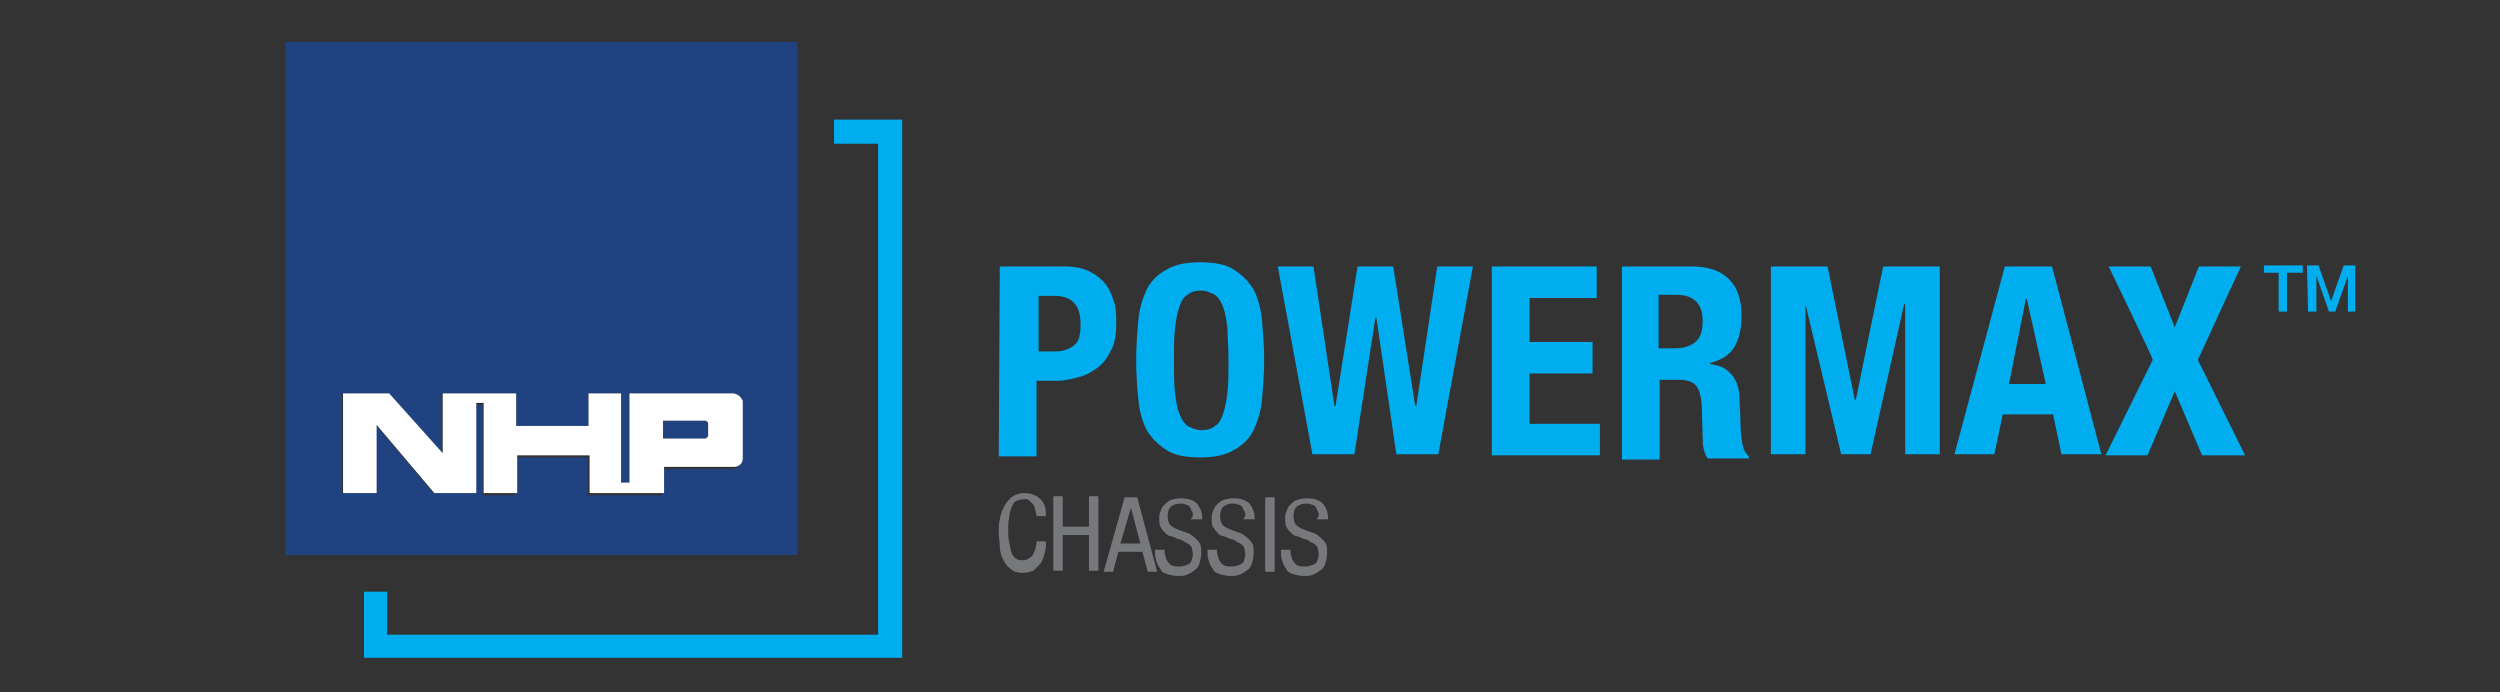 <?xml version="1.0" encoding="utf-8"?>
<!-- Generator: Adobe Illustrator 27.8.0, SVG Export Plug-In . SVG Version: 6.00 Build 0)  -->
<svg version="1.1" id="Layer_1" xmlns="http://www.w3.org/2000/svg" xmlns:xlink="http://www.w3.org/1999/xlink" x="0px" y="0px"
	 viewBox="0 0 238.3 66" style="enable-background:new 0 0 238.3 66;" xml:space="preserve">
<rect x="0" y="0" width="238.3" height="66" fill="#333333" stroke="none"/>
<style type="text/css">
	.st0{display:none;}
	.st1{display:inline;}
	.st2{fill:#002F87;}
	.st3{fill:#FFFFFF;}
	.st4{display:inline;fill:#00ADEF;}
	.st5{fill:#00ADEF;}
	.st6{fill:#00ADEE;}
	.st7{fill:#929191;}
	.st8{display:inline;fill:#002F87;}
	.st9{clip-path:url(#SVGID_00000000915707424981800630000015208381440143721367_);fill:#FFFFFF;}
	.st10{display:inline;fill:none;}
	.st11{fill:#00AEEF;}
	.st12{fill:#898B8D;}
	.st13{fill:#204280;}
	.st14{fill:#77787B;}
</style>
<g class="st0">
	<g class="st1">
		<rect x="28.4" y="3.5" class="st2" width="48.1" height="48.1"/>
		<path class="st3" d="M64,43.5v2.4h-7v-3.5h-6.8v3.5h-3.1v-8.5h-0.7v8.5h-4L37,39.5v6.4h-3.1v-9.4h4.4l5.1,5.6v-5.6h7v3.1h6.8v-3.1
			h3.1v8.4H61v-8.4h9.8c0.5,0,0.8,0.3,0.8,0.8v5.4c0,0.4-0.3,0.7-0.7,0.7h-6.7L64,43.5z M68.2,39.4c0-0.1-0.1-0.3-0.3-0.3H64v1.6h4
			c0.2,0,0.3-0.2,0.3-0.3L68.2,39.4L68.2,39.4z"/>
	</g>
	<polygon class="st4" points="86.2,62.3 35.8,62.3 35.8,56.2 38.1,56.2 38.1,60.1 84,60.1 84,14.2 80.3,14.2 80.3,12 86.2,12 	"/>
	<g class="st1">
		<g>
			<path class="st5" d="M93.7,51.6V34.7h3.4v16.9H93.7z"/>
			<path class="st5" d="M103,46.3v0.5c0,1.6,0.4,2.6,2.2,2.6s2-0.7,2-2.1s-0.8-2.1-3-2.9c-3-1.1-4.4-2.3-4.4-5.1s2-4.9,5.2-4.9
				s5.2,1.3,5.2,4.6v0.4h-3.3c0-1.6-0.6-2.5-1.9-2.5s-2,1-2,2s0.3,1.7,1.7,2.3l2.6,1.1c2.5,1.1,3.2,2.4,3.2,4.5
				c0,3.6-2.2,5.2-5.8,5.2s-5.4-1.8-5.4-4.9v-0.7h3.5L103,46.3z"/>
			<path class="st5" d="M118.5,34.4c5.1,0,5.7,3.7,5.7,8.8s-0.6,8.8-5.7,8.8s-5.7-3.7-5.7-8.8S113.5,34.4,118.5,34.4z M118.5,49.4
				c2,0,2.4-1.7,2.4-6.3s-0.3-6.3-2.4-6.3s-2.4,1.7-2.4,6.3S116.5,49.4,118.5,49.4z"/>
		</g>
		<g>
			<polygon class="st6" points="124.9,34.3 127.4,34.3 127.4,34.8 126.3,34.8 126.3,37.4 125.8,37.4 125.8,34.8 124.9,34.8 			"/>
			<polygon class="st6" points="127.7,34.3 128.4,34.3 129.3,36.7 129.3,36.7 130.1,34.3 130.8,34.3 130.8,37.4 130.3,37.4 
				130.3,35 130.3,35 129.5,37.4 129,37.4 128.2,35 128.2,35 128.2,37.4 127.7,37.4 			"/>
		</g>
	</g>
	<g class="st1">
		<path class="st7" d="M93.7,55.5h2.1c0.2,0,0.3,0,0.4,0s0.3,0.1,0.4,0.2c0.2,0,0.3,0.2,0.4,0.3s0.2,0.3,0.3,0.6s0.1,0.5,0.1,0.8
			s0,0.6-0.2,0.8s-0.2,0.4-0.4,0.6s-0.4,0.3-0.6,0.4s-0.5,0.1-0.8,0.1h-1.1v2.9h-0.8v-6.8h0.1L93.7,55.5z M94.6,58.7h1
			c0.3,0,0.6-0.1,0.8-0.3s0.3-0.6,0.3-1s-0.1-0.7-0.3-0.9s-0.5-0.3-0.9-0.3h-1L94.6,58.7L94.6,58.7z"/>
		<path class="st7" d="M98.4,55.5h0.8v6.1h2.8v0.7h-3.6C98.4,62.3,98.4,55.5,98.4,55.5z"/>
		<path class="st7" d="M102.7,55.5h0.8v4.8c0,0.5,0.1,0.9,0.3,1.1s0.4,0.3,0.9,0.3s0.7-0.1,0.9-0.4c0.2-0.2,0.2-0.6,0.2-1.1v-4.8
			h0.8v4.8c0,0.7-0.2,1.2-0.5,1.6c-0.3,0.4-0.8,0.6-1.5,0.6s-1.2-0.2-1.5-0.6c-0.3-0.3-0.5-0.9-0.5-1.6L102.7,55.5L102.7,55.5
			L102.7,55.5z"/>
		<path class="st7" d="M111.1,57.4c0-0.2,0-0.3,0-0.5s-0.1-0.3-0.2-0.4c-0.1-0.1-0.2-0.2-0.3-0.3c-0.1,0-0.3-0.1-0.5-0.1
			c-0.3,0-0.5,0-0.7,0.2s-0.3,0.3-0.4,0.6s-0.2,0.6-0.2,0.9c0,0.3,0,0.7,0,1.1s0,0.8,0,1.1s0.1,0.7,0.2,0.9s0.2,0.4,0.4,0.6
			c0.2,0.2,0.4,0.2,0.7,0.2s0.5,0,0.7-0.2s0.3-0.3,0.4-0.6c0-0.2,0.1-0.5,0.2-0.7c0-0.3,0-0.5,0-0.7h-1.3v-0.7h2.1v3.5h-0.6v-0.9
			l0,0c-0.1,0.3-0.3,0.6-0.5,0.7c-0.3,0.2-0.6,0.3-1,0.3s-0.8-0.1-1.1-0.3s-0.5-0.4-0.6-0.8s-0.2-0.7-0.3-1.1c0-0.4,0-0.8,0-1.3
			s0-0.8,0-1.3s0.2-0.8,0.3-1.1s0.4-0.6,0.7-0.8s0.7-0.3,1.1-0.3s0.6,0,0.8,0.1s0.4,0.2,0.6,0.3s0.3,0.3,0.3,0.4s0.2,0.3,0.2,0.4
			s0,0.3,0,0.4v0.3H111L111.1,57.4z"/>
		<path class="st7" d="M115.9,57.2c0-0.2,0-0.3,0-0.5s-0.1-0.3-0.2-0.4s-0.2-0.2-0.3-0.2c-0.1,0-0.3-0.1-0.5-0.1
			c-0.3,0-0.6,0.1-0.8,0.3s-0.3,0.4-0.3,0.8s0,0.6,0.2,0.7s0.3,0.3,0.6,0.4c0.2,0.1,0.5,0.2,0.8,0.3s0.6,0.2,0.8,0.3
			s0.4,0.3,0.6,0.6s0.2,0.6,0.2,1s0,0.7-0.2,1s-0.3,0.4-0.5,0.6c-0.2,0.2-0.4,0.3-0.7,0.3s-0.5,0.1-0.7,0.1c-0.4,0-0.7,0-1-0.2
			c-0.3-0.1-0.4-0.2-0.6-0.4s-0.3-0.4-0.3-0.7s-0.1-0.6-0.1-1h0.8c0,0.2,0,0.4,0,0.6c0,0.2,0,0.3,0.2,0.5c0,0.2,0.2,0.3,0.4,0.4
			s0.4,0.1,0.7,0.1s0.3,0,0.4-0.1c0.2,0,0.3-0.1,0.4-0.2c0.1-0.1,0.2-0.2,0.2-0.4s0.1-0.3,0.1-0.5s0-0.4-0.1-0.6
			c-0.1-0.2-0.2-0.3-0.3-0.4c-0.2-0.1-0.3-0.2-0.5-0.3c-0.2,0-0.4-0.1-0.6-0.2c-0.2,0-0.4-0.2-0.6-0.2c-0.2-0.1-0.4-0.2-0.5-0.3
			c-0.2-0.1-0.3-0.3-0.3-0.5c-0.1-0.2-0.1-0.4-0.1-0.8s0-0.3,0-0.6s0.1-0.4,0.3-0.6s0.3-0.3,0.6-0.5c0.3-0.1,0.6-0.2,1.1-0.2
			c0.7,0,1.1,0.2,1.5,0.4c0.3,0.3,0.4,0.8,0.4,1.4h-1.1V57.2L115.9,57.2z"/>
		<path class="st7" d="M121.6,55.5h1.1l1.9,6.8h-0.9l-0.5-1.9H121l-0.4,1.9h-0.9L121.6,55.5L121.6,55.5z M121.2,59.7h1.9l-0.8-3.3
			l0,0L121.2,59.7L121.2,59.7z"/>
		<path class="st7" d="M125.2,55.5h1.1l2.2,5.7l0,0v-5.7h0.8v6.8h-1.2l-2.2-5.5l0,0v5.5h-0.8L125.2,55.5L125.2,55.5z"/>
		<path class="st7" d="M130.7,55.5h1.8c0.5,0,1,0.1,1.3,0.3s0.6,0.4,0.7,0.7s0.3,0.7,0.3,1.1c0,0.4,0,0.8,0,1.3s0,0.8-0.1,1.2
			c0,0.4-0.2,0.8-0.3,1.1s-0.4,0.6-0.7,0.8s-0.7,0.3-1.1,0.3h-1.9C130.7,62.3,130.7,55.5,130.7,55.5z M131.5,61.6h0.9
			c0.3,0,0.7-0.1,0.8-0.3c0.2-0.2,0.4-0.4,0.5-0.6c0.1-0.3,0.2-0.6,0.2-0.9c0-0.3,0-0.6,0-1s0-0.7,0-1s-0.1-0.6-0.2-0.9
			c-0.1-0.3-0.3-0.4-0.5-0.6s-0.5-0.2-0.9-0.2h-0.9L131.5,61.6L131.5,61.6L131.5,61.6z"/>
		<path class="st7" d="M141.2,57.2c0-0.2,0-0.3,0-0.5s-0.1-0.3-0.2-0.4s-0.2-0.2-0.3-0.2s-0.3-0.1-0.5-0.1c-0.3,0-0.6,0.1-0.8,0.3
			s-0.3,0.4-0.3,0.8s0,0.6,0.2,0.7s0.3,0.3,0.6,0.4c0.2,0.1,0.5,0.2,0.8,0.3s0.6,0.2,0.8,0.3s0.4,0.3,0.6,0.6s0.2,0.6,0.2,1
			s0,0.7-0.2,1s-0.3,0.4-0.5,0.6c-0.2,0.2-0.4,0.3-0.7,0.3s-0.5,0.1-0.7,0.1c-0.4,0-0.7,0-1-0.2c-0.3-0.1-0.4-0.2-0.6-0.4
			c-0.2-0.2-0.3-0.4-0.3-0.7s-0.1-0.6-0.1-1h0.8c0,0.2,0,0.4,0,0.6c0,0.2,0,0.3,0.2,0.5c0,0.2,0.2,0.3,0.4,0.4s0.4,0.1,0.7,0.1
			s0.3,0,0.4-0.1c0.2,0,0.3-0.1,0.4-0.2c0.1-0.1,0.2-0.2,0.2-0.4s0.1-0.3,0.1-0.5s0-0.4-0.1-0.6c-0.1-0.2-0.2-0.3-0.3-0.4
			c-0.2-0.1-0.3-0.2-0.5-0.3c-0.2,0-0.4-0.1-0.6-0.2c-0.2,0-0.4-0.2-0.6-0.2c-0.2-0.1-0.4-0.2-0.5-0.3c-0.2-0.1-0.3-0.3-0.3-0.5
			c-0.1-0.2-0.1-0.4-0.1-0.8s0-0.3,0-0.6s0.1-0.4,0.3-0.6s0.3-0.3,0.6-0.5c0.3-0.1,0.6-0.2,1.1-0.2c0.7,0,1.1,0.2,1.5,0.4
			c0.3,0.3,0.4,0.8,0.4,1.4h-1.1L141.2,57.2L141.2,57.2z"/>
		<path class="st7" d="M145.3,55.3c0.4,0,0.8,0.1,1.1,0.3s0.5,0.5,0.7,0.8s0.3,0.7,0.3,1.1c0,0.4,0,0.8,0,1.3s0,0.8,0,1.3
			s-0.2,0.8-0.3,1.1s-0.4,0.6-0.7,0.8s-0.7,0.3-1.1,0.3s-0.8-0.1-1.1-0.3s-0.5-0.5-0.7-0.8s-0.3-0.7-0.3-1.1s0-0.8,0-1.3
			s0-0.8,0-1.3s0.2-0.8,0.3-1.1s0.4-0.6,0.7-0.8S144.8,55.3,145.3,55.3z M145.3,56c-0.3,0-0.5,0-0.7,0.2s-0.3,0.3-0.4,0.6
			s-0.2,0.6-0.2,0.9c0,0.3,0,0.7,0,1.1s0,0.8,0,1.1s0.1,0.7,0.2,0.9s0.2,0.4,0.4,0.6c0.2,0.2,0.4,0.2,0.7,0.2s0.5,0,0.7-0.2
			s0.3-0.3,0.4-0.6s0.2-0.6,0.2-0.9c0-0.3,0-0.7,0-1.1s0-0.8,0-1.1s-0.1-0.7-0.2-0.9c-0.1-0.3-0.2-0.4-0.4-0.6
			C145.8,56.1,145.6,56,145.3,56z"/>
		<path class="st7" d="M152.8,59.9c0,0.3,0,0.6-0.2,1c0,0.3-0.2,0.6-0.3,0.8c-0.2,0.2-0.4,0.4-0.6,0.6c-0.3,0.1-0.6,0.2-1,0.2
			s-0.8-0.1-1.2-0.3s-0.5-0.5-0.7-0.8s-0.3-0.7-0.3-1.1s0-0.8,0-1.3s0-0.8,0-1.3s0.2-0.8,0.3-1.1s0.4-0.6,0.7-0.8s0.7-0.3,1.1-0.3
			c0.7,0,1.2,0.2,1.5,0.6c0.3,0.4,0.5,0.9,0.5,1.6h-0.9c0-0.2,0-0.4,0-0.6s-0.1-0.3-0.2-0.4c-0.1-0.1-0.2-0.2-0.3-0.3
			c-0.2,0-0.3-0.1-0.6-0.1s-0.5,0-0.7,0.2s-0.3,0.3-0.4,0.6s-0.2,0.6-0.2,0.9c0,0.3,0,0.7,0,1.1s0,0.8,0,1.1s0.1,0.7,0.2,0.9
			s0.2,0.4,0.4,0.6c0.2,0.2,0.4,0.2,0.7,0.2s0.4,0,0.6-0.2c0.2-0.1,0.3-0.2,0.3-0.4c0.1-0.2,0.2-0.3,0.2-0.6c0-0.2,0-0.4,0-0.6h0.9
			L152.8,59.9z"/>
		<path class="st7" d="M153.7,55.5h0.8v3.3l0,0l2.4-3.3h1l-2.1,2.9l2.2,4h-1l-1.9-3.3l-0.7,1v2.3h-0.8v-6.9H153.7z"/>
		<path class="st7" d="M158.5,55.5h3.5v0.7h-2.7v2.1h2.5V59h-2.5v2.5h2.8v0.7h-3.7L158.5,55.5L158.5,55.5z"/>
		<path class="st7" d="M165.2,62.3h-0.8v-6.1h-1.7v-0.7h4.3v0.7h-1.7v6.1H165.2z"/>
		<path class="st7" d="M170.5,57.2c0-0.2,0-0.3,0-0.5s-0.1-0.3-0.2-0.4s-0.2-0.2-0.3-0.2s-0.3-0.1-0.5-0.1c-0.3,0-0.6,0.1-0.8,0.3
			s-0.3,0.4-0.3,0.8s0,0.6,0.2,0.7s0.3,0.3,0.6,0.4c0.2,0.1,0.5,0.2,0.8,0.3s0.6,0.2,0.8,0.3s0.4,0.3,0.6,0.6s0.2,0.6,0.2,1
			s0,0.7-0.2,1c-0.1,0.3-0.3,0.4-0.5,0.6c-0.2,0.2-0.4,0.3-0.7,0.3s-0.5,0.1-0.7,0.1c-0.4,0-0.7,0-1-0.2c-0.3-0.1-0.4-0.2-0.6-0.4
			c-0.2-0.2-0.3-0.4-0.3-0.7s-0.1-0.6-0.1-1h0.8c0,0.2,0,0.4,0,0.6c0,0.2,0,0.3,0.2,0.5c0,0.2,0.2,0.3,0.4,0.4s0.4,0.1,0.7,0.1
			s0.3,0,0.4-0.1c0.2,0,0.3-0.1,0.4-0.2c0.1-0.1,0.2-0.2,0.2-0.4s0.1-0.3,0.1-0.5s0-0.4-0.1-0.6c-0.1-0.2-0.2-0.3-0.3-0.4
			c-0.2-0.1-0.3-0.2-0.5-0.3c-0.2,0-0.4-0.1-0.6-0.2c-0.2,0-0.4-0.2-0.6-0.2c-0.2-0.1-0.4-0.2-0.5-0.3c-0.2-0.1-0.3-0.3-0.3-0.5
			c-0.1-0.2-0.1-0.4-0.1-0.8s0-0.3,0-0.6s0.1-0.4,0.3-0.6s0.3-0.3,0.6-0.5c0.3-0.1,0.6-0.2,1.1-0.2c0.7,0,1.1,0.2,1.5,0.4
			c0.3,0.3,0.4,0.8,0.4,1.4h-1.1L170.5,57.2L170.5,57.2z"/>
	</g>
</g>
<g class="st0">
	<rect x="27.5" y="3.4" class="st8" width="48.9" height="48.9"/>
	<g class="st1">
		<g>
			<defs>
				<rect id="SVGID_1_" x="27.5" y="3.4" width="48.9" height="48.9"/>
			</defs>
			<clipPath id="SVGID_00000025441301464349044920000003498886790767000489_">
				<use xlink:href="#SVGID_1_"  style="overflow:visible;"/>
			</clipPath>
			<path style="clip-path:url(#SVGID_00000025441301464349044920000003498886790767000489_);fill:#FFFFFF;" d="M63.6,44v2.5h-7.1
				v-3.6h-6.9v3.6h-3.2v-8.6h-0.7v8.6h-4l-5.5-6.5v6.5h-3.2v-9.5h4.4l5.1,5.7v-5.7h7.1V40h6.9v-3.1h3.1v8.5h0.8v-8.5h9.9
				c0.5,0,0.8,0.3,0.8,0.8v5.5c0,0.5-0.4,0.8-0.8,0.8H63.6z M67.8,39.8c0-0.1-0.1-0.3-0.3-0.3h-4v1.7h4c0.1,0,0.3-0.2,0.3-0.3V39.8z
				"/>
		</g>
	</g>
	<rect x="27.5" y="3.4" class="st10" width="48.9" height="48.9"/>
	<g class="st1">
		<polygon class="st11" points="86.1,63.1 35,63.1 35,56.8 37.2,56.8 37.2,60.8 83.8,60.8 83.8,14.2 80.1,14.2 80.1,12 86.1,12 		
			"/>
	</g>
	<g class="st1">
		<g>
			<path class="st6" d="M100.5,37.6c-0.3-0.6-0.9-0.9-1.6-0.9c-0.5,0-0.8,0.1-1.1,0.4c-0.3,0.2-0.5,0.6-0.7,1.2
				c-0.2,0.5-0.3,1.2-0.4,2.1s-0.1,1.9-0.1,3.2c0,1.3,0.1,2.4,0.1,3.2c0.1,0.8,0.2,1.5,0.4,1.9c0.2,0.5,0.4,0.8,0.7,0.9
				c0.3,0.2,0.6,0.2,1,0.2c0.3,0,0.6-0.1,0.9-0.2c0.3-0.1,0.5-0.3,0.7-0.6c0.2-0.3,0.4-0.8,0.5-1.3c0.1-0.6,0.2-1.3,0.2-2.3h3.6
				c0,0.9-0.1,1.9-0.2,2.7c-0.2,0.9-0.4,1.6-0.8,2.2s-1,1.2-1.7,1.5c-0.7,0.4-1.7,0.5-2.9,0.5c-1.3,0-2.4-0.2-3.2-0.6
				c-0.8-0.4-1.4-1.1-1.8-1.9c-0.4-0.8-0.7-1.8-0.8-2.9c-0.1-1.1-0.2-2.3-0.2-3.7s0.1-2.6,0.2-3.7c0.1-1.1,0.4-2.1,0.8-2.9
				c0.4-0.8,1-1.4,1.8-1.9s1.9-0.7,3.2-0.7c1.3,0,2.3,0.2,3,0.6c0.7,0.4,1.3,0.9,1.6,1.6c0.4,0.6,0.6,1.3,0.7,2
				c0.1,0.7,0.1,1.4,0.1,2h-3.6C100.9,39.1,100.8,38.2,100.5,37.6z"/>
			<path class="st6" d="M107.1,39.6c0.1-1.1,0.4-2.1,0.8-2.9c0.4-0.8,1-1.4,1.8-1.9c0.8-0.5,1.9-0.7,3.2-0.7s2.4,0.2,3.2,0.7
				s1.4,1.1,1.8,1.9c0.4,0.8,0.7,1.8,0.8,2.9c0.1,1.1,0.2,2.3,0.2,3.7c0,1.3-0.1,2.6-0.2,3.7s-0.4,2-0.8,2.9c-0.4,0.8-1,1.4-1.8,1.9
				c-0.8,0.4-1.9,0.6-3.2,0.6s-2.4-0.2-3.2-0.6c-0.8-0.4-1.4-1.1-1.8-1.9c-0.4-0.8-0.7-1.8-0.8-2.9s-0.2-2.3-0.2-3.7
				C106.9,41.9,107,40.7,107.1,39.6z M110.5,46.2c0.1,0.8,0.2,1.5,0.4,2c0.2,0.5,0.4,0.9,0.8,1.1c0.3,0.2,0.8,0.4,1.3,0.4
				c0.5,0,0.9-0.1,1.3-0.4c0.3-0.2,0.6-0.6,0.8-1.1c0.2-0.5,0.3-1.2,0.4-2c0.1-0.9,0.1-1.8,0.1-3c0-1.2,0-2.2-0.1-3
				c-0.1-0.8-0.2-1.5-0.4-2c-0.2-0.5-0.4-0.9-0.8-1.2c-0.3-0.2-0.8-0.4-1.3-0.4c-0.5,0-0.9,0.1-1.3,0.4c-0.3,0.2-0.6,0.6-0.8,1.2
				c-0.2,0.5-0.3,1.2-0.4,2c-0.1,0.8-0.1,1.8-0.1,3C110.4,44.4,110.5,45.4,110.5,46.2z"/>
			<path class="st6" d="M129.9,46.5L129.9,46.5l0.1-12h3.3V52h-4l-4.3-12.3h-0.1V52h-3.3V34.4h4.1L129.9,46.5z"/>
			<path class="st6" d="M143.3,37.6c-0.3-0.6-0.9-0.9-1.6-0.9c-0.5,0-0.8,0.1-1.1,0.4c-0.3,0.2-0.5,0.6-0.7,1.2
				c-0.2,0.5-0.3,1.2-0.4,2.1s-0.1,1.9-0.1,3.2c0,1.3,0.1,2.4,0.1,3.2c0.1,0.8,0.2,1.5,0.4,1.9c0.2,0.5,0.4,0.8,0.7,0.9
				c0.3,0.2,0.6,0.2,1,0.2c0.3,0,0.6-0.1,0.9-0.2c0.3-0.1,0.5-0.3,0.7-0.6c0.2-0.3,0.4-0.8,0.5-1.3c0.1-0.6,0.2-1.3,0.2-2.3h3.6
				c0,0.9-0.1,1.9-0.2,2.7c-0.2,0.9-0.4,1.6-0.8,2.2c-0.4,0.6-1,1.2-1.7,1.5c-0.7,0.4-1.7,0.5-2.9,0.5c-1.3,0-2.4-0.2-3.2-0.6
				c-0.8-0.4-1.4-1.1-1.8-1.9c-0.4-0.8-0.7-1.8-0.8-2.9s-0.2-2.3-0.2-3.7s0.1-2.6,0.2-3.7c0.1-1.1,0.4-2.1,0.8-2.9
				c0.4-0.8,1-1.4,1.8-1.9c0.8-0.5,1.9-0.7,3.2-0.7s2.3,0.2,3,0.6c0.7,0.4,1.3,0.9,1.6,1.6c0.4,0.6,0.6,1.3,0.7,2
				c0.1,0.7,0.1,1.4,0.1,2h-3.6C143.8,39.1,143.6,38.2,143.3,37.6z"/>
			<path class="st6" d="M159.9,37.4h-6.2v4.1h5.9v2.9h-5.9v4.7h6.5v2.9h-10V34.4h9.8L159.9,37.4L159.9,37.4z"/>
			<path class="st6" d="M168.7,34.4c0.9,0,1.6,0.2,2.3,0.5c0.6,0.3,1.1,0.7,1.5,1.2c0.4,0.5,0.6,1.1,0.8,1.7
				c0.2,0.6,0.2,1.3,0.2,1.9c0,0.9-0.1,1.7-0.4,2.3c-0.3,0.7-0.6,1.2-1.1,1.6c-0.5,0.4-1.1,0.8-1.8,0.9c-0.7,0.2-1.5,0.3-2.3,0.3
				h-1.9v7h-3.6V34.4H168.7z M167.6,42.4c0.7,0,1.3-0.2,1.7-0.6c0.4-0.4,0.6-1.1,0.6-2s-0.2-1.6-0.6-2c-0.4-0.5-1-0.7-1.9-0.7h-1.5
				v5.3L167.6,42.4L167.6,42.4z"/>
			<path class="st6" d="M186.2,37.4h-3.9V52h-3.6V37.4h-3.9v-2.9h11.2L186.2,37.4L186.2,37.4z"/>
		</g>
	</g>
	<g class="st1">
		<path class="st12" d="M93.6,56.1h1.8c0.1,0,0.2,0,0.4,0c0.2,0,0.3,0,0.5,0.1s0.4,0.1,0.5,0.2c0.2,0.1,0.3,0.2,0.4,0.4
			c0.1,0.2,0.2,0.4,0.3,0.6s0.1,0.5,0.1,0.9c0,0.4-0.1,0.6-0.2,0.9c-0.1,0.2-0.2,0.5-0.4,0.6c-0.2,0.2-0.4,0.3-0.6,0.4
			c-0.2,0.1-0.5,0.1-0.8,0.1h-1.1v3h-0.8V56.1z M94.5,59.4h1.1c0.3,0,0.6-0.1,0.8-0.4c0.2-0.2,0.4-0.6,0.4-1.1
			c0-0.4-0.1-0.7-0.3-0.9c-0.2-0.2-0.5-0.4-0.9-0.4h-1C94.5,56.8,94.5,59.4,94.5,59.4z"/>
		<path class="st12" d="M99.9,56.1h1.2l1.9,7.1h-0.9l-0.5-1.9h-2.3l-0.5,1.9h-0.9L99.9,56.1z M99.5,60.5h1.9l-0.9-3.4l0,0L99.5,60.5
			z"/>
		<path class="st12" d="M103.6,56.1h0.9h0.3l2.3,5.9l0,0v-5.9h0.9v7.1h-0.9h-0.4l-2.3-5.7l0,0v5.7h-0.9V56.1z"/>
		<path class="st12" d="M109.2,56.1h3.7v0.8h-2.8V59h2.6v0.8h-2.6v2.6h2.9v0.8h-3.8V56.1z"/>
		<path class="st12" d="M113.9,56.1h0.9v6.3h2.9v0.8h-3.7V56.1z"/>
		<path class="st12" d="M118.4,56.1h2.2c0.2,0,0.5,0.1,0.7,0.1s0.4,0.2,0.6,0.3c0.2,0.1,0.3,0.4,0.4,0.6s0.2,0.5,0.2,0.9
			c0,0.2,0,0.3-0.1,0.5c-0.1,0.2-0.1,0.3-0.2,0.4c-0.1,0.1-0.2,0.2-0.4,0.4c-0.1,0.1-0.3,0.2-0.4,0.2l0,0c0.4,0.1,0.8,0.3,0.9,0.6
			c0.2,0.3,0.3,0.7,0.3,1.1c0,0.7-0.2,1.2-0.6,1.6c-0.4,0.3-0.9,0.5-1.7,0.5h-1.9L118.4,56.1L118.4,56.1z M119.3,59.1h1
			c0.1,0,0.2,0,0.4-0.1s0.3-0.1,0.4-0.2c0.1-0.1,0.2-0.2,0.4-0.4c0.1-0.2,0.1-0.4,0.1-0.6c0-0.4-0.1-0.6-0.3-0.9
			c-0.2-0.2-0.5-0.3-0.9-0.3h-1V59.1z M119.3,62.4h1.2c0.2,0,0.4-0.1,0.6-0.1c0.2-0.1,0.3-0.2,0.4-0.3s0.2-0.2,0.2-0.4
			c0.1-0.2,0.1-0.4,0.1-0.5c0-0.2-0.1-0.5-0.1-0.6c-0.1-0.2-0.2-0.3-0.3-0.4s-0.3-0.2-0.5-0.2s-0.4-0.1-0.5-0.1h-1.1V62.4z"/>
		<path class="st12" d="M125.8,55.9c0.5,0,0.9,0.1,1.2,0.4c0.3,0.2,0.5,0.5,0.7,0.9s0.3,0.8,0.4,1.2c0.1,0.5,0.1,0.9,0.1,1.3
			c0,0.5,0,0.9-0.1,1.3c-0.1,0.5-0.2,0.8-0.4,1.2c-0.2,0.4-0.4,0.6-0.7,0.9c-0.3,0.2-0.7,0.4-1.2,0.4s-0.9-0.1-1.2-0.4
			c-0.3-0.2-0.5-0.5-0.7-0.9c-0.2-0.4-0.3-0.8-0.4-1.2c-0.1-0.4-0.1-0.9-0.1-1.3c0-0.5,0-0.9,0.1-1.3c0.1-0.5,0.2-0.8,0.4-1.2
			s0.4-0.6,0.7-0.9C125,56.1,125.4,55.9,125.8,55.9z M125.8,56.6c-0.3,0-0.5,0.1-0.7,0.2c-0.2,0.2-0.3,0.4-0.4,0.6
			c-0.1,0.3-0.2,0.6-0.2,0.9c-0.1,0.4-0.1,0.8-0.1,1.2c0,0.4,0,0.8,0.1,1.2c0.1,0.4,0.1,0.7,0.2,0.9c0.1,0.2,0.2,0.5,0.4,0.6
			c0.2,0.2,0.4,0.2,0.7,0.2s0.5-0.1,0.7-0.2c0.2-0.2,0.3-0.4,0.4-0.6s0.2-0.6,0.2-0.9c0.1-0.4,0.1-0.8,0.1-1.2c0-0.4,0-0.8-0.1-1.2
			c-0.1-0.4-0.1-0.7-0.2-0.9c-0.1-0.3-0.2-0.5-0.4-0.6C126.4,56.7,126.2,56.6,125.8,56.6z"/>
		<path class="st12" d="M130.7,56.1h1.2l1.9,7.1h-0.9l-0.5-1.9H130l-0.5,1.9h-0.9L130.7,56.1z M130.3,60.5h1.9l-0.9-3.4l0,0
			L130.3,60.5z"/>
		<path class="st12" d="M134.4,56.1h2.3c0.6,0,1,0.2,1.3,0.5c0.4,0.3,0.5,0.8,0.5,1.3c0,0.2,0,0.4-0.1,0.6c-0.1,0.2-0.1,0.4-0.2,0.5
			s-0.2,0.3-0.4,0.4c-0.1,0.1-0.3,0.2-0.5,0.2l0,0c0.3,0.1,0.5,0.2,0.7,0.4c0.2,0.2,0.3,0.5,0.3,0.8l0.1,1.2c0,0.2,0,0.4,0.1,0.5
			c0,0.1,0.1,0.2,0.1,0.3c0.1,0.1,0.1,0.2,0.1,0.2c0.1,0.1,0.1,0.1,0.1,0.1h-1.1c-0.1-0.1-0.1-0.1-0.1-0.2c0-0.1-0.1-0.2-0.1-0.3
			s-0.1-0.2-0.1-0.3s0-0.2,0-0.3l-0.1-1.1c0-0.2-0.1-0.4-0.1-0.6c-0.1-0.1-0.2-0.2-0.2-0.3c-0.1-0.1-0.2-0.1-0.4-0.1
			c-0.1,0-0.2,0-0.4,0h-1.2v3.2h-0.9L134.4,56.1L134.4,56.1z M135.2,59.3h0.9c0.1,0,0.3,0,0.5,0c0.2,0,0.4-0.1,0.5-0.2
			s0.3-0.2,0.4-0.4c0.1-0.2,0.2-0.5,0.2-0.8c0-0.4-0.1-0.6-0.4-0.8c-0.2-0.2-0.5-0.3-0.9-0.3h-1.1L135.2,59.3L135.2,59.3z"/>
		<path class="st12" d="M139.7,56.1h1.9c0.5,0,1,0.1,1.3,0.3c0.4,0.2,0.6,0.5,0.8,0.8c0.2,0.3,0.3,0.7,0.4,1.1
			c0.1,0.4,0.1,0.9,0.1,1.4c0,0.5-0.1,0.9-0.1,1.3c-0.1,0.4-0.2,0.8-0.4,1.1c-0.2,0.3-0.4,0.6-0.8,0.8c-0.3,0.2-0.7,0.3-1.2,0.3h-2
			L139.7,56.1L139.7,56.1z M140.5,62.4h0.9c0.4,0,0.7-0.1,0.9-0.3c0.2-0.2,0.4-0.4,0.5-0.6c0.1-0.3,0.2-0.6,0.2-0.9
			c0.1-0.4,0.1-0.6,0.1-1c0-0.4,0-0.7-0.1-1.1c-0.1-0.4-0.1-0.6-0.2-0.9c-0.1-0.3-0.3-0.5-0.5-0.6c-0.2-0.2-0.5-0.2-0.9-0.2h-0.9
			L140.5,62.4L140.5,62.4z"/>
		<path class="st12" d="M148.3,57.9c0-0.2,0-0.4-0.1-0.5c-0.1-0.2-0.1-0.3-0.2-0.4s-0.2-0.2-0.4-0.2c-0.1-0.1-0.3-0.1-0.5-0.1
			c-0.4,0-0.6,0.1-0.9,0.3s-0.3,0.5-0.3,0.9c0,0.4,0.1,0.6,0.2,0.8c0.2,0.2,0.4,0.3,0.6,0.4c0.2,0.1,0.5,0.2,0.8,0.3
			c0.3,0.1,0.6,0.2,0.8,0.4c0.2,0.2,0.5,0.4,0.6,0.6c0.2,0.2,0.2,0.6,0.2,1c0,0.4-0.1,0.8-0.2,1.1c-0.1,0.3-0.3,0.5-0.5,0.6
			c-0.2,0.2-0.5,0.3-0.7,0.4s-0.5,0.1-0.8,0.1c-0.4,0-0.8-0.1-1.1-0.2c-0.3-0.1-0.5-0.2-0.6-0.5c-0.2-0.2-0.3-0.5-0.4-0.8
			c-0.1-0.3-0.1-0.6-0.1-1h0.9c0,0.2,0,0.4,0.1,0.6c0,0.2,0.1,0.4,0.2,0.5c0.1,0.2,0.2,0.3,0.4,0.4s0.4,0.1,0.8,0.1
			c0.2,0,0.4-0.1,0.5-0.1c0.2-0.1,0.3-0.1,0.4-0.2c0.1-0.1,0.2-0.2,0.2-0.4c0.1-0.2,0.1-0.4,0.1-0.5c0-0.2-0.1-0.5-0.1-0.6
			c-0.1-0.2-0.2-0.3-0.4-0.4c-0.2-0.1-0.4-0.2-0.5-0.3c-0.2-0.1-0.4-0.1-0.6-0.2c-0.2-0.1-0.4-0.2-0.6-0.2c-0.2-0.1-0.4-0.2-0.5-0.4
			c-0.2-0.1-0.3-0.4-0.4-0.5c-0.1-0.2-0.1-0.5-0.1-0.8c0-0.2,0-0.4,0.1-0.6c0.1-0.2,0.1-0.4,0.3-0.6c0.2-0.2,0.4-0.4,0.6-0.5
			c0.3-0.1,0.6-0.2,1.1-0.2c0.7,0,1.2,0.2,1.5,0.5c0.3,0.4,0.5,0.8,0.5,1.5h-1.1V57.9z"/>
	</g>
</g>
<g>
	<path class="st13" d="M27.2,4v48.9H76V4H27.2z M70.6,43.9c0,0.5-0.4,0.8-0.8,0.8h-6.7v2.5h-7.1v-3.6h-6.9v3.6H46v-8.6h-0.7V47h-4
		l-5.5-6.5V47h-3.2v-9.5h4.4l5.1,5.7v-5.7h7.1v3.1h6.9v-3.1h3.1V46H60v-8.5h9.9c0.5,0,0.8,0.3,0.8,0.8L70.6,43.9
		C70.7,43.9,70.6,43.9,70.6,43.9z"/>
	<path class="st13" d="M67.2,40.1h-4v1.7h4c0.1,0,0.3-0.2,0.3-0.3v-1.1C67.5,40.3,67.4,40.1,67.2,40.1z"/>
	<path class="st3" d="M69.8,37.5H60V46h-0.8v-8.5h-3.1v3.1h-6.9v-3.1h-7v5.7l-5.1-5.7h-4.4V47h3.2v-6.5l5.5,6.5h4v-8.6h0.7V47h3.2
		v-3.6h6.9V47h7.1v-2.5H70c0.4,0,0.8-0.3,0.8-0.8v-5.5C70.6,37.8,70.3,37.5,69.8,37.5z M67.5,41.5c0,0.1-0.1,0.3-0.3,0.3h-4v-1.7h4
		c0.2,0,0.3,0.2,0.3,0.3V41.5z"/>
</g>
<polygon class="st11" points="79.5,11.4 79.5,13.7 83.7,13.7 83.7,60.5 36.9,60.5 36.9,56.4 34.7,56.4 34.7,62.7 86,62.7 86,11.4 
	"/>
<g>
	<path class="st14" d="M99.7,52c0,0.4-0.1,0.6-0.2,1c-0.1,0.3-0.2,0.6-0.4,0.8c-0.2,0.2-0.4,0.4-0.6,0.6c-0.3,0.1-0.6,0.2-1,0.2
		c-0.5,0-0.9-0.1-1.2-0.4c-0.3-0.2-0.5-0.5-0.7-0.9c-0.2-0.4-0.3-0.8-0.3-1.2c0-0.4-0.1-0.9-0.1-1.3c0-0.5,0-0.9,0.1-1.3
		c0.1-0.5,0.2-0.8,0.4-1.2c0.2-0.4,0.4-0.6,0.7-0.9c0.3-0.2,0.7-0.4,1.2-0.4c0.7,0,1.2,0.2,1.6,0.6c0.4,0.4,0.5,0.9,0.5,1.6h-0.9
		c0-0.2-0.1-0.4-0.1-0.6c-0.1-0.2-0.1-0.4-0.2-0.5c-0.1-0.1-0.2-0.2-0.4-0.4s-0.4-0.1-0.6-0.1c-0.3,0-0.5,0.1-0.7,0.2
		s-0.3,0.4-0.4,0.6c-0.1,0.3-0.2,0.6-0.2,0.9c-0.1,0.4-0.1,0.8-0.1,1.2c0,0.4,0,0.8,0.1,1.2c0.1,0.4,0.1,0.7,0.2,0.9
		c0.1,0.3,0.2,0.5,0.4,0.6c0.2,0.2,0.4,0.2,0.7,0.2c0.3,0,0.5-0.1,0.6-0.2c0.2-0.1,0.3-0.2,0.4-0.4c0.1-0.2,0.2-0.4,0.2-0.6
		c0.1-0.2,0.1-0.4,0.1-0.6H99.7z"/>
	<path class="st14" d="M104.7,54.4h-0.9V51h-2.5v3.4h-0.9v-7.1h0.9v2.9h2.5v-2.9h0.9V54.4z"/>
	<path class="st14" d="M107.2,47.4h1.2l1.9,7.1h-0.9l-0.5-1.9h-2.3l-0.5,1.9h-0.9L107.2,47.4L107.2,47.4z M106.8,51.8h1.9l-0.9-3.4
		l0,0L106.8,51.8z"/>
	<path class="st14" d="M113.7,49.2c0-0.2,0-0.4-0.1-0.5s-0.1-0.3-0.2-0.4c-0.1-0.1-0.2-0.2-0.4-0.2c-0.1-0.1-0.3-0.1-0.5-0.1
		c-0.4,0-0.6,0.1-0.9,0.3c-0.2,0.2-0.3,0.5-0.3,0.9c0,0.4,0.1,0.6,0.2,0.8c0.2,0.2,0.4,0.3,0.6,0.4c0.2,0.1,0.5,0.2,0.8,0.3
		c0.3,0.1,0.6,0.2,0.8,0.4c0.2,0.2,0.5,0.4,0.6,0.6c0.2,0.2,0.2,0.6,0.2,1s-0.1,0.8-0.2,1.1c-0.1,0.3-0.3,0.5-0.5,0.6
		c-0.2,0.2-0.5,0.3-0.7,0.4c-0.2,0.1-0.5,0.1-0.8,0.1c-0.4,0-0.8-0.1-1.1-0.2c-0.3-0.1-0.5-0.2-0.6-0.5c-0.2-0.2-0.3-0.5-0.4-0.8
		c-0.1-0.3-0.1-0.6-0.1-1h0.9c0,0.2,0,0.4,0.1,0.6c0,0.2,0.1,0.4,0.2,0.5c0.1,0.2,0.2,0.3,0.4,0.4c0.2,0.1,0.4,0.1,0.8,0.1
		c0.2,0,0.4-0.1,0.5-0.1c0.2-0.1,0.3-0.1,0.4-0.2c0.1-0.1,0.2-0.2,0.2-0.4c0.1-0.2,0.1-0.4,0.1-0.5c0-0.2-0.1-0.5-0.1-0.6
		c-0.1-0.2-0.2-0.3-0.4-0.4c-0.2-0.1-0.4-0.2-0.5-0.3c-0.2-0.1-0.4-0.1-0.6-0.2c-0.2-0.1-0.4-0.2-0.6-0.2c-0.2-0.1-0.4-0.2-0.5-0.4
		c-0.2-0.1-0.3-0.4-0.4-0.5c-0.1-0.2-0.1-0.5-0.1-0.8c0-0.2,0-0.4,0.1-0.6s0.1-0.4,0.3-0.6s0.4-0.4,0.6-0.5c0.3-0.1,0.6-0.2,1.1-0.2
		c0.7,0,1.2,0.2,1.5,0.5c0.3,0.4,0.5,0.8,0.5,1.5h-1.1L113.7,49.2L113.7,49.2z"/>
	<path class="st14" d="M118.7,49.2c0-0.2,0-0.4-0.1-0.5s-0.1-0.3-0.2-0.4c-0.1-0.1-0.2-0.2-0.4-0.2c-0.1-0.1-0.3-0.1-0.5-0.1
		c-0.4,0-0.6,0.1-0.9,0.3c-0.2,0.2-0.3,0.5-0.3,0.9c0,0.4,0.1,0.6,0.2,0.8c0.2,0.2,0.4,0.3,0.6,0.4c0.2,0.1,0.5,0.2,0.8,0.3
		s0.6,0.2,0.8,0.4c0.2,0.2,0.5,0.4,0.6,0.6c0.2,0.2,0.2,0.6,0.2,1s-0.1,0.8-0.2,1.1c-0.1,0.3-0.3,0.5-0.5,0.6
		c-0.2,0.2-0.5,0.3-0.7,0.4c-0.2,0.1-0.5,0.1-0.8,0.1c-0.4,0-0.8-0.1-1.1-0.2c-0.3-0.1-0.5-0.2-0.6-0.5c-0.2-0.2-0.3-0.5-0.4-0.8
		c-0.1-0.3-0.1-0.6-0.1-1h0.9c0,0.2,0,0.4,0.1,0.6c0,0.2,0.1,0.4,0.2,0.5c0.1,0.2,0.2,0.3,0.4,0.4c0.2,0.1,0.4,0.1,0.8,0.1
		c0.2,0,0.4-0.1,0.5-0.1c0.2-0.1,0.3-0.1,0.4-0.2c0.1-0.1,0.2-0.2,0.2-0.4c0.1-0.2,0.1-0.4,0.1-0.5c0-0.2-0.1-0.5-0.1-0.6
		c-0.1-0.2-0.2-0.3-0.4-0.4c-0.2-0.1-0.4-0.2-0.5-0.3c-0.2-0.1-0.4-0.1-0.6-0.2c-0.2-0.1-0.4-0.2-0.6-0.2c-0.2-0.1-0.4-0.2-0.5-0.4
		c-0.2-0.1-0.3-0.4-0.4-0.5c-0.1-0.2-0.1-0.5-0.1-0.8c0-0.2,0-0.4,0.1-0.6s0.1-0.4,0.3-0.6s0.4-0.4,0.6-0.5c0.3-0.1,0.6-0.2,1.1-0.2
		c0.7,0,1.2,0.2,1.5,0.5c0.3,0.4,0.5,0.8,0.5,1.5h-1.1L118.7,49.2L118.7,49.2z"/>
	<path class="st14" d="M120.6,47.4h0.9v7.1h-0.9V47.4z"/>
	<path class="st14" d="M125.7,49.2c0-0.2,0-0.4-0.1-0.5s-0.1-0.3-0.2-0.4c-0.1-0.1-0.2-0.2-0.4-0.2c-0.1-0.1-0.3-0.1-0.5-0.1
		c-0.4,0-0.6,0.1-0.9,0.3c-0.2,0.2-0.3,0.5-0.3,0.9c0,0.4,0.1,0.6,0.2,0.8c0.2,0.2,0.4,0.3,0.6,0.4c0.2,0.1,0.5,0.2,0.8,0.3
		c0.3,0.1,0.6,0.2,0.8,0.4c0.2,0.2,0.5,0.4,0.6,0.6c0.2,0.2,0.2,0.6,0.2,1s-0.1,0.8-0.2,1.1c-0.1,0.3-0.3,0.5-0.5,0.6
		c-0.2,0.2-0.5,0.3-0.7,0.4c-0.2,0.1-0.5,0.1-0.8,0.1c-0.4,0-0.8-0.1-1.1-0.2c-0.3-0.1-0.5-0.2-0.6-0.5c-0.2-0.2-0.3-0.5-0.4-0.8
		c-0.1-0.3-0.1-0.6-0.1-1h0.9c0,0.2,0,0.4,0.1,0.6c0,0.2,0.1,0.4,0.2,0.5c0.1,0.2,0.2,0.3,0.4,0.4c0.2,0.1,0.4,0.1,0.8,0.1
		c0.2,0,0.4-0.1,0.5-0.1c0.2-0.1,0.3-0.1,0.4-0.2c0.1-0.1,0.2-0.2,0.2-0.4c0.1-0.2,0.1-0.4,0.1-0.5c0-0.2-0.1-0.5-0.1-0.6
		c-0.1-0.2-0.2-0.3-0.4-0.4c-0.2-0.1-0.4-0.2-0.5-0.3c-0.2-0.1-0.4-0.1-0.6-0.2c-0.2-0.1-0.4-0.2-0.6-0.2c-0.2-0.1-0.4-0.2-0.5-0.4
		c-0.2-0.1-0.3-0.4-0.4-0.5c-0.1-0.2-0.1-0.5-0.1-0.8c0-0.2,0-0.4,0.1-0.6s0.1-0.4,0.3-0.6s0.4-0.4,0.6-0.5c0.3-0.1,0.6-0.2,1.1-0.2
		c0.7,0,1.2,0.2,1.5,0.5c0.3,0.4,0.5,0.8,0.5,1.5h-1.1L125.7,49.2L125.7,49.2z"/>
</g>
<g>
	<path class="st11" d="M95.3,25.4h6.3c0.9,0,1.7,0.2,2.3,0.5c0.6,0.3,1.1,0.7,1.5,1.2c0.4,0.5,0.6,1.1,0.8,1.7
		c0.2,0.6,0.2,1.3,0.2,2c0,0.9-0.1,1.8-0.4,2.4s-0.6,1.2-1.2,1.7c-0.5,0.4-1.1,0.8-1.8,1c-0.7,0.2-1.5,0.4-2.3,0.4h-1.9v7.2h-3.6
		L95.3,25.4L95.3,25.4L95.3,25.4z M99,33.5h1.6c0.7,0,1.3-0.2,1.8-0.6c0.5-0.4,0.6-1.1,0.6-2c0-0.9-0.2-1.6-0.6-2
		c-0.4-0.5-1.1-0.7-1.9-0.7H99V33.5L99,33.5z"/>
	<path class="st11" d="M108.3,34.3c0-1.3,0.1-2.6,0.2-3.7c0.1-1.2,0.4-2.1,0.8-3c0.4-0.8,1.1-1.5,1.9-1.9c0.8-0.5,1.9-0.7,3.2-0.7
		s2.5,0.2,3.2,0.7c0.8,0.5,1.4,1.1,1.9,1.9c0.4,0.8,0.7,1.8,0.8,3c0.1,1.2,0.2,2.4,0.2,3.7s-0.1,2.6-0.2,3.7c-0.1,1.2-0.4,2.1-0.8,3
		c-0.4,0.8-1.1,1.5-1.9,1.9c-0.8,0.5-1.9,0.7-3.2,0.7s-2.5-0.2-3.2-0.7c-0.8-0.5-1.4-1.1-1.9-1.9c-0.4-0.8-0.7-1.8-0.8-3
		C108.4,37,108.3,35.7,108.3,34.3z M111.9,34.3c0,1.2,0,2.2,0.1,3.1c0.1,0.8,0.2,1.5,0.4,2c0.2,0.5,0.4,0.9,0.8,1.2
		c0.4,0.2,0.8,0.4,1.3,0.4c0.5,0,1-0.1,1.3-0.4c0.4-0.2,0.6-0.6,0.8-1.2s0.3-1.2,0.4-2c0.1-0.8,0.1-1.9,0.1-3.1s-0.1-2.2-0.1-3
		c-0.1-0.8-0.2-1.5-0.4-2s-0.4-0.9-0.8-1.2c-0.4-0.2-0.8-0.4-1.3-0.4c-0.5,0-1,0.1-1.3,0.4c-0.4,0.2-0.6,0.6-0.8,1.2s-0.3,1.2-0.4,2
		C111.9,32.1,111.9,33.2,111.9,34.3z"/>
	<path class="st11" d="M121.8,25.4h3.4l2,13.3h0.1l2.1-13.3h3.4l2.1,13.3h0.1l2-13.3h3.4l-3.3,17.9h-4l-1.9-13h-0.1l-2,13h-4
		L121.8,25.4z"/>
	<path class="st11" d="M152.2,25.4v3h-6.4v4.2h6v3h-6v4.8h6.7v3h-10.3v-18H152.2L152.2,25.4z"/>
	<path class="st11" d="M154.6,25.4h6.7c1.5,0,2.7,0.4,3.5,1.2c0.8,0.8,1.2,1.9,1.2,3.5c0,1.2-0.2,2.2-0.7,3
		c-0.5,0.8-1.2,1.2-2.3,1.5v0.1c0.6,0.1,1.1,0.2,1.5,0.5s0.6,0.5,0.9,1c0.2,0.4,0.4,1,0.4,1.6s0.1,1.5,0.1,2.4
		c0,0.9,0.1,1.7,0.2,2.2c0.1,0.5,0.3,0.8,0.6,1.1v0.2h-3.9c-0.2-0.2-0.3-0.5-0.4-0.9c-0.1-0.4-0.1-0.6-0.1-1l-0.1-3.4
		c-0.1-0.7-0.2-1.2-0.5-1.6c-0.3-0.4-0.9-0.6-1.6-0.6h-1.9v7.6h-3.6L154.6,25.4L154.6,25.4L154.6,25.4z M158.1,33.2h1.5
		c0.9,0,1.5-0.2,2-0.6c0.5-0.4,0.7-1.1,0.7-2c0-1.6-0.8-2.5-2.5-2.5h-1.7V33.2z"/>
	<path class="st11" d="M168.8,25.4h5.4l2.6,12.7h0.1l2.6-12.7h5.4v17.9h-3.3V29h-0.1l-3.2,14.3h-2.8L172.1,29l0,0v14.3h-3.3
		L168.8,25.4L168.8,25.4z"/>
	<path class="st11" d="M191.1,25.4h4.5l4.7,17.9h-3.8l-0.8-3.8h-4.8l-0.8,3.8h-3.8L191.1,25.4L191.1,25.4z M191.5,36.6h3.5l-1.8-8.1
		h-0.1L191.5,36.6z"/>
	<path class="st11" d="M201,25.4h4l2.3,5.8l2.3-5.8h4l-4.1,8.9l4.5,9.1h-4.1l-2.6-6.1l-2.6,6.1h-4l4.5-9.1
		C205.3,34.3,201,25.4,201,25.4z"/>
</g>
<g>
	<path class="st5" d="M215.9,25.3h3.6V26H218v3.7h-0.8V26h-1.4V25.3z"/>
	<path class="st5" d="M219.9,25.3h1.1l1.2,3.4l0,0l1.2-3.4h1.1v4.4h-0.7v-3.4l0,0l-1.2,3.4h-0.6l-1.2-3.4l0,0v3.4H220L219.9,25.3
		L219.9,25.3z"/>
</g>
</svg>
